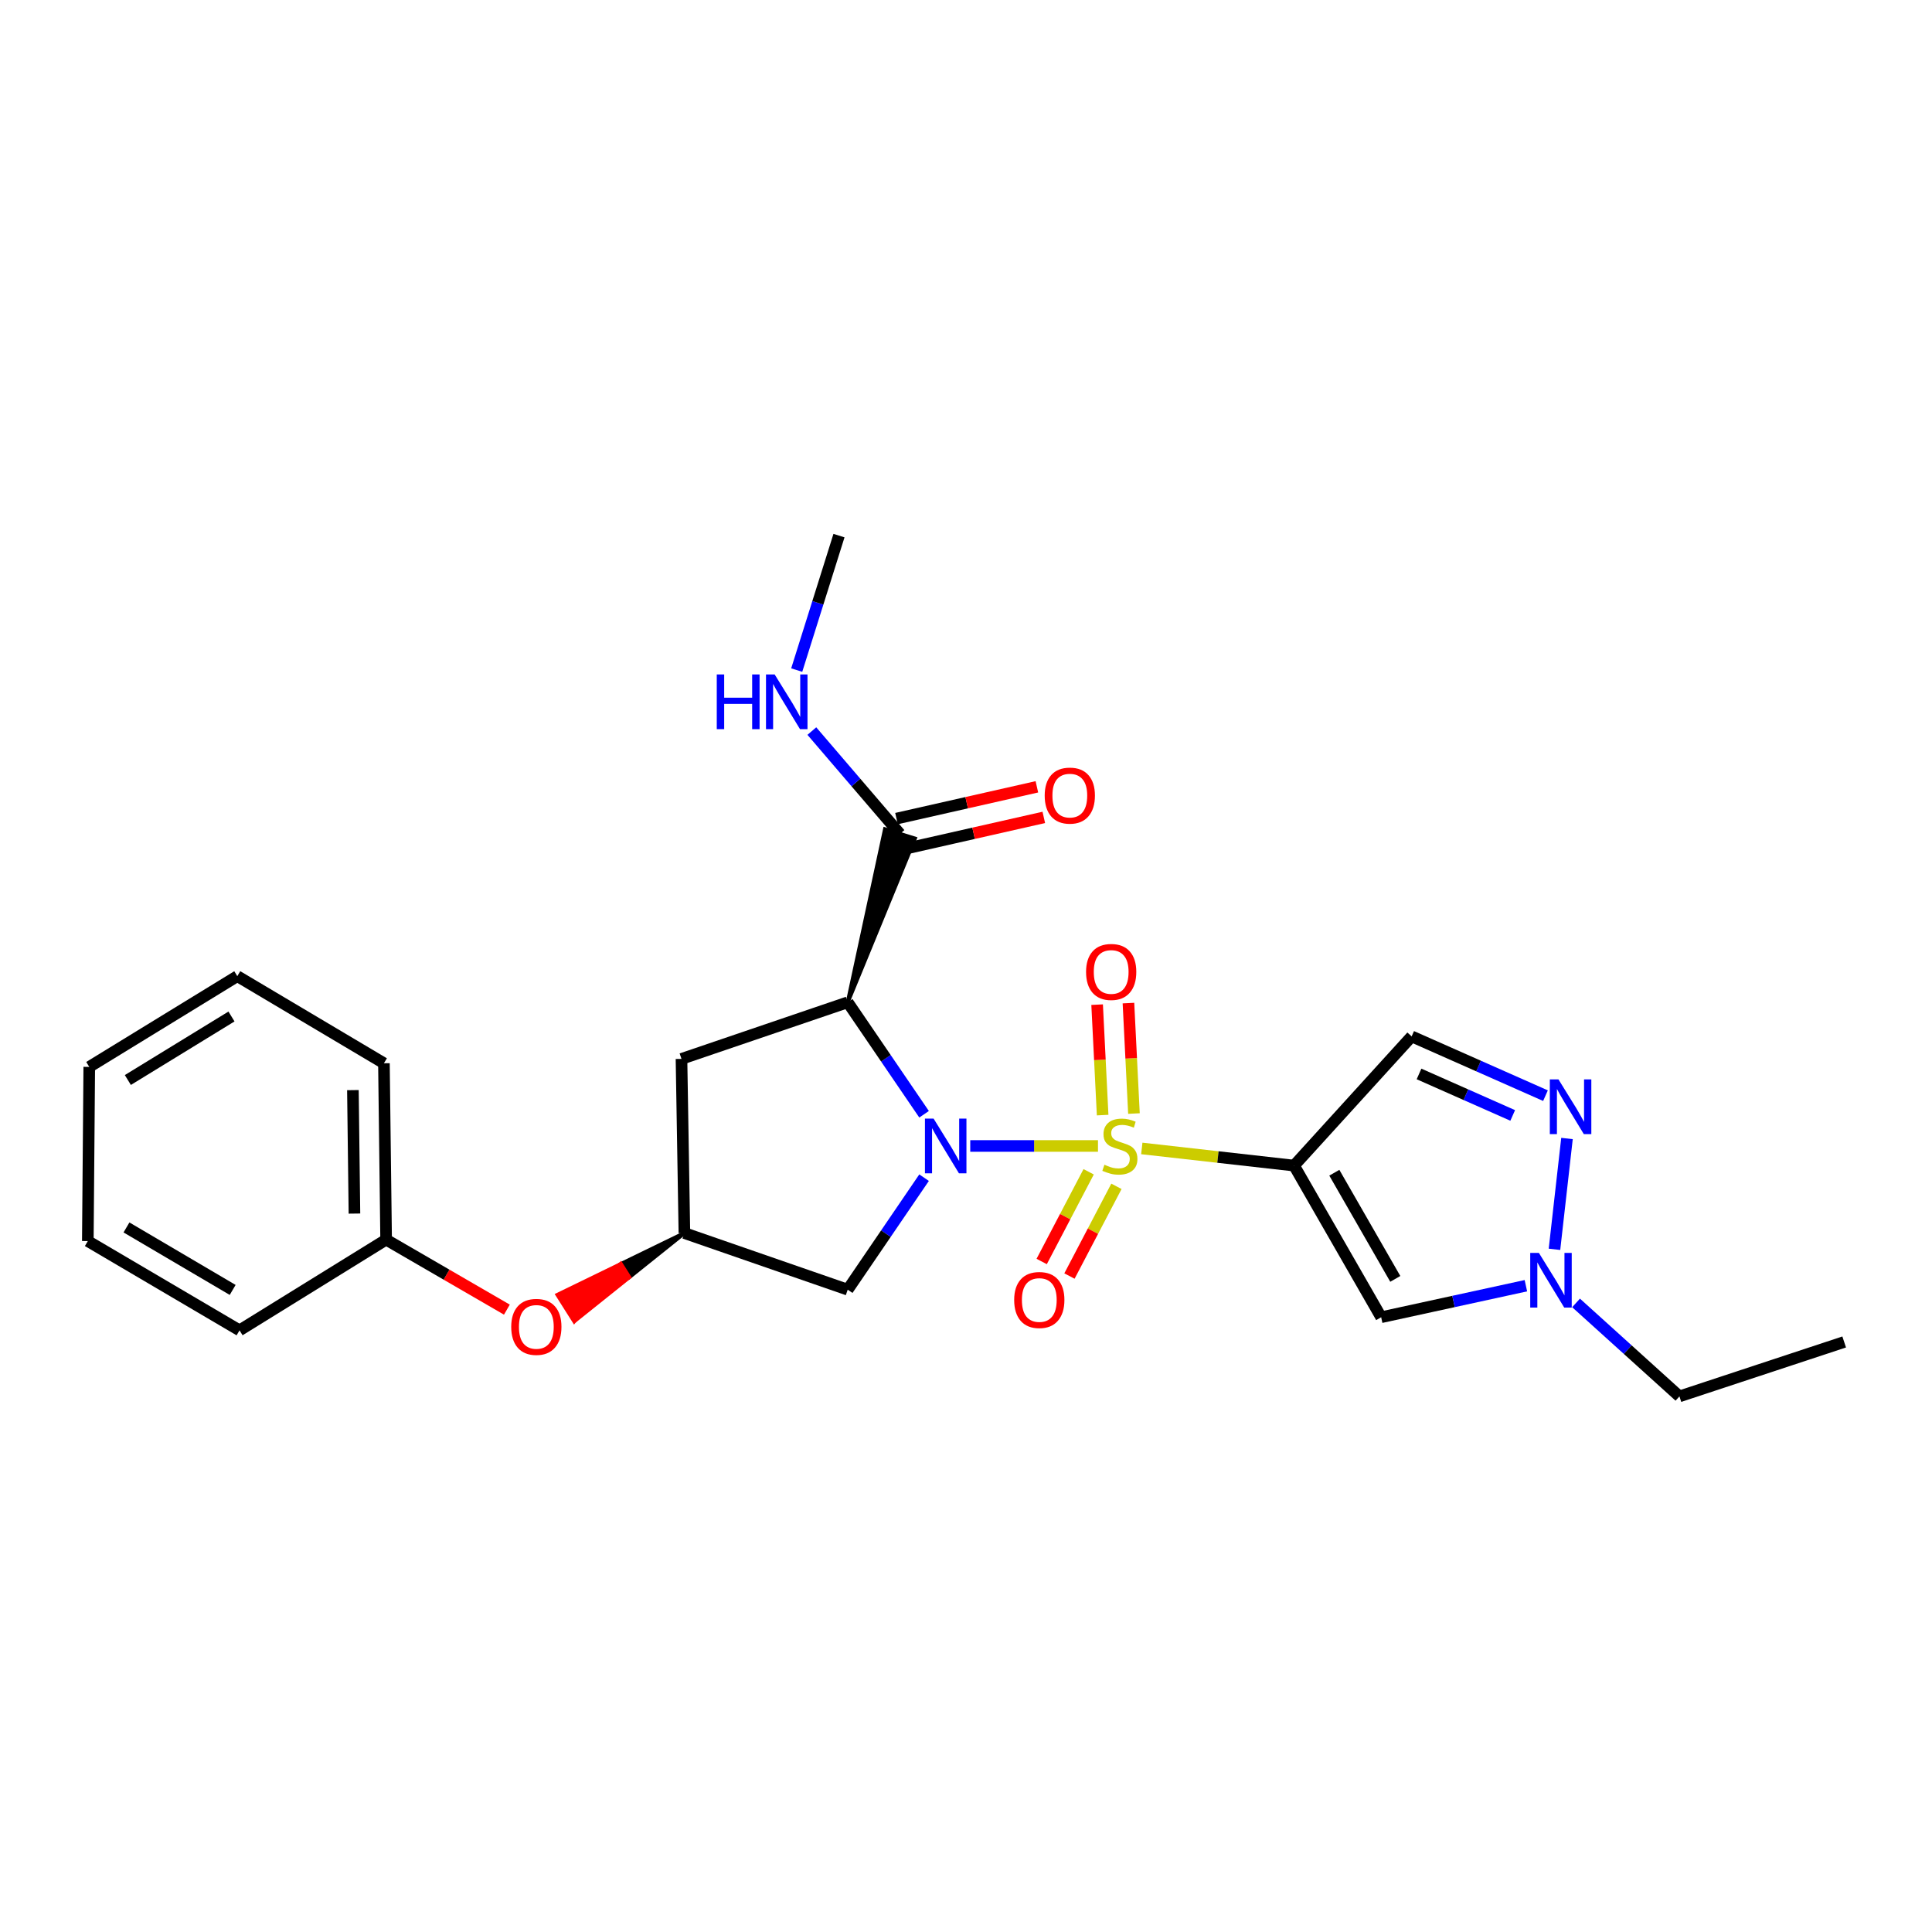 <?xml version='1.0' encoding='iso-8859-1'?>
<svg version='1.1' baseProfile='full'
              xmlns='http://www.w3.org/2000/svg'
                      xmlns:rdkit='http://www.rdkit.org/xml'
                      xmlns:xlink='http://www.w3.org/1999/xlink'
                  xml:space='preserve'
width='1000px' height='1000px' viewBox='0 0 1000 1000'>
<!-- END OF HEADER -->
<rect style='opacity:1.0;fill:#FFFFFF;stroke:none' width='1000' height='1000' x='0' y='0'> </rect>
<path class='bond-0' d='M 568.311,593.15 L 535.255,593.15' style='fill:none;fill-rule:evenodd;stroke:#CCCC00;stroke-width:6px;stroke-linecap:butt;stroke-linejoin:miter;stroke-opacity:1' />
<path class='bond-0' d='M 535.255,593.15 L 502.198,593.15' style='fill:none;fill-rule:evenodd;stroke:#0000FF;stroke-width:6px;stroke-linecap:butt;stroke-linejoin:miter;stroke-opacity:1' />
<path class='bond-1' d='M 590.993,594.429 L 630.402,598.87' style='fill:none;fill-rule:evenodd;stroke:#CCCC00;stroke-width:6px;stroke-linecap:butt;stroke-linejoin:miter;stroke-opacity:1' />
<path class='bond-1' d='M 630.402,598.87 L 669.811,603.311' style='fill:none;fill-rule:evenodd;stroke:#000000;stroke-width:6px;stroke-linecap:butt;stroke-linejoin:miter;stroke-opacity:1' />
<path class='bond-10' d='M 563.488,606.514 L 551.33,629.73' style='fill:none;fill-rule:evenodd;stroke:#CCCC00;stroke-width:6px;stroke-linecap:butt;stroke-linejoin:miter;stroke-opacity:1' />
<path class='bond-10' d='M 551.33,629.73 L 539.173,652.947' style='fill:none;fill-rule:evenodd;stroke:#FF0000;stroke-width:6px;stroke-linecap:butt;stroke-linejoin:miter;stroke-opacity:1' />
<path class='bond-10' d='M 577.864,614.042 L 565.707,637.259' style='fill:none;fill-rule:evenodd;stroke:#CCCC00;stroke-width:6px;stroke-linecap:butt;stroke-linejoin:miter;stroke-opacity:1' />
<path class='bond-10' d='M 565.707,637.259 L 553.549,660.475' style='fill:none;fill-rule:evenodd;stroke:#FF0000;stroke-width:6px;stroke-linecap:butt;stroke-linejoin:miter;stroke-opacity:1' />
<path class='bond-11' d='M 586.932,576.369 L 585.505,547.782' style='fill:none;fill-rule:evenodd;stroke:#CCCC00;stroke-width:6px;stroke-linecap:butt;stroke-linejoin:miter;stroke-opacity:1' />
<path class='bond-11' d='M 585.505,547.782 L 584.079,519.196' style='fill:none;fill-rule:evenodd;stroke:#FF0000;stroke-width:6px;stroke-linecap:butt;stroke-linejoin:miter;stroke-opacity:1' />
<path class='bond-11' d='M 570.724,577.178 L 569.297,548.591' style='fill:none;fill-rule:evenodd;stroke:#CCCC00;stroke-width:6px;stroke-linecap:butt;stroke-linejoin:miter;stroke-opacity:1' />
<path class='bond-11' d='M 569.297,548.591 L 567.871,520.004' style='fill:none;fill-rule:evenodd;stroke:#FF0000;stroke-width:6px;stroke-linecap:butt;stroke-linejoin:miter;stroke-opacity:1' />
<path class='bond-2' d='M 478.297,576.74 L 458.536,547.76' style='fill:none;fill-rule:evenodd;stroke:#0000FF;stroke-width:6px;stroke-linecap:butt;stroke-linejoin:miter;stroke-opacity:1' />
<path class='bond-2' d='M 458.536,547.76 L 438.774,518.78' style='fill:none;fill-rule:evenodd;stroke:#000000;stroke-width:6px;stroke-linecap:butt;stroke-linejoin:miter;stroke-opacity:1' />
<path class='bond-8' d='M 478.3,609.561 L 458.537,638.55' style='fill:none;fill-rule:evenodd;stroke:#0000FF;stroke-width:6px;stroke-linecap:butt;stroke-linejoin:miter;stroke-opacity:1' />
<path class='bond-8' d='M 458.537,638.55 L 438.774,667.539' style='fill:none;fill-rule:evenodd;stroke:#000000;stroke-width:6px;stroke-linecap:butt;stroke-linejoin:miter;stroke-opacity:1' />
<path class='bond-3' d='M 669.811,603.311 L 714.89,681.802' style='fill:none;fill-rule:evenodd;stroke:#000000;stroke-width:6px;stroke-linecap:butt;stroke-linejoin:miter;stroke-opacity:1' />
<path class='bond-3' d='M 690.645,607.003 L 722.2,661.946' style='fill:none;fill-rule:evenodd;stroke:#000000;stroke-width:6px;stroke-linecap:butt;stroke-linejoin:miter;stroke-opacity:1' />
<path class='bond-5' d='M 669.811,603.311 L 730.667,536.433' style='fill:none;fill-rule:evenodd;stroke:#000000;stroke-width:6px;stroke-linecap:butt;stroke-linejoin:miter;stroke-opacity:1' />
<path class='bond-7' d='M 438.774,518.78 L 473.562,434.02 L 458.063,429.212 Z' style='fill:#000000;fill-rule:evenodd;fill-opacity:1;stroke:#000000;stroke-width:2px;stroke-linecap:butt;stroke-linejoin:miter;stroke-opacity:1;' />
<path class='bond-9' d='M 438.774,518.78 L 352.737,548.081' style='fill:none;fill-rule:evenodd;stroke:#000000;stroke-width:6px;stroke-linecap:butt;stroke-linejoin:miter;stroke-opacity:1' />
<path class='bond-6' d='M 714.89,681.802 L 752.342,673.642' style='fill:none;fill-rule:evenodd;stroke:#000000;stroke-width:6px;stroke-linecap:butt;stroke-linejoin:miter;stroke-opacity:1' />
<path class='bond-6' d='M 752.342,673.642 L 789.795,665.482' style='fill:none;fill-rule:evenodd;stroke:#0000FF;stroke-width:6px;stroke-linecap:butt;stroke-linejoin:miter;stroke-opacity:1' />
<path class='bond-4' d='M 799.937,567.112 L 765.302,551.772' style='fill:none;fill-rule:evenodd;stroke:#0000FF;stroke-width:6px;stroke-linecap:butt;stroke-linejoin:miter;stroke-opacity:1' />
<path class='bond-4' d='M 765.302,551.772 L 730.667,536.433' style='fill:none;fill-rule:evenodd;stroke:#000000;stroke-width:6px;stroke-linecap:butt;stroke-linejoin:miter;stroke-opacity:1' />
<path class='bond-4' d='M 782.975,577.348 L 758.731,566.61' style='fill:none;fill-rule:evenodd;stroke:#0000FF;stroke-width:6px;stroke-linecap:butt;stroke-linejoin:miter;stroke-opacity:1' />
<path class='bond-4' d='M 758.731,566.61 L 734.486,555.873' style='fill:none;fill-rule:evenodd;stroke:#000000;stroke-width:6px;stroke-linecap:butt;stroke-linejoin:miter;stroke-opacity:1' />
<path class='bond-25' d='M 811.072,589.284 L 804.592,646.647' style='fill:none;fill-rule:evenodd;stroke:#0000FF;stroke-width:6px;stroke-linecap:butt;stroke-linejoin:miter;stroke-opacity:1' />
<path class='bond-17' d='M 815.765,674.389 L 842.52,698.579' style='fill:none;fill-rule:evenodd;stroke:#0000FF;stroke-width:6px;stroke-linecap:butt;stroke-linejoin:miter;stroke-opacity:1' />
<path class='bond-17' d='M 842.52,698.579 L 869.275,722.769' style='fill:none;fill-rule:evenodd;stroke:#000000;stroke-width:6px;stroke-linecap:butt;stroke-linejoin:miter;stroke-opacity:1' />
<path class='bond-13' d='M 467.603,439.53 L 503.937,431.307' style='fill:none;fill-rule:evenodd;stroke:#000000;stroke-width:6px;stroke-linecap:butt;stroke-linejoin:miter;stroke-opacity:1' />
<path class='bond-13' d='M 503.937,431.307 L 540.271,423.084' style='fill:none;fill-rule:evenodd;stroke:#FF0000;stroke-width:6px;stroke-linecap:butt;stroke-linejoin:miter;stroke-opacity:1' />
<path class='bond-13' d='M 464.021,423.702 L 500.355,415.479' style='fill:none;fill-rule:evenodd;stroke:#000000;stroke-width:6px;stroke-linecap:butt;stroke-linejoin:miter;stroke-opacity:1' />
<path class='bond-13' d='M 500.355,415.479 L 536.689,407.256' style='fill:none;fill-rule:evenodd;stroke:#FF0000;stroke-width:6px;stroke-linecap:butt;stroke-linejoin:miter;stroke-opacity:1' />
<path class='bond-15' d='M 465.812,431.616 L 443.011,405.012' style='fill:none;fill-rule:evenodd;stroke:#000000;stroke-width:6px;stroke-linecap:butt;stroke-linejoin:miter;stroke-opacity:1' />
<path class='bond-15' d='M 443.011,405.012 L 420.21,378.407' style='fill:none;fill-rule:evenodd;stroke:#0000FF;stroke-width:6px;stroke-linecap:butt;stroke-linejoin:miter;stroke-opacity:1' />
<path class='bond-12' d='M 438.774,667.539 L 354.243,638.238' style='fill:none;fill-rule:evenodd;stroke:#000000;stroke-width:6px;stroke-linecap:butt;stroke-linejoin:miter;stroke-opacity:1' />
<path class='bond-26' d='M 352.737,548.081 L 354.243,638.238' style='fill:none;fill-rule:evenodd;stroke:#000000;stroke-width:6px;stroke-linecap:butt;stroke-linejoin:miter;stroke-opacity:1' />
<path class='bond-14' d='M 354.243,638.238 L 321.391,654.216 L 325.728,661.073 Z' style='fill:#000000;fill-rule:evenodd;fill-opacity:1;stroke:#000000;stroke-width:2px;stroke-linecap:butt;stroke-linejoin:miter;stroke-opacity:1;' />
<path class='bond-14' d='M 321.391,654.216 L 297.213,683.908 L 288.539,670.193 Z' style='fill:#FF0000;fill-rule:evenodd;fill-opacity:1;stroke:#FF0000;stroke-width:2px;stroke-linecap:butt;stroke-linejoin:miter;stroke-opacity:1;' />
<path class='bond-14' d='M 321.391,654.216 L 325.728,661.073 L 297.213,683.908 Z' style='fill:#FF0000;fill-rule:evenodd;fill-opacity:1;stroke:#FF0000;stroke-width:2px;stroke-linecap:butt;stroke-linejoin:miter;stroke-opacity:1;' />
<path class='bond-16' d='M 262.363,677.869 L 231.11,659.753' style='fill:none;fill-rule:evenodd;stroke:#FF0000;stroke-width:6px;stroke-linecap:butt;stroke-linejoin:miter;stroke-opacity:1' />
<path class='bond-16' d='M 231.11,659.753 L 199.858,641.637' style='fill:none;fill-rule:evenodd;stroke:#000000;stroke-width:6px;stroke-linecap:butt;stroke-linejoin:miter;stroke-opacity:1' />
<path class='bond-18' d='M 412.379,346.835 L 423.318,312.033' style='fill:none;fill-rule:evenodd;stroke:#0000FF;stroke-width:6px;stroke-linecap:butt;stroke-linejoin:miter;stroke-opacity:1' />
<path class='bond-18' d='M 423.318,312.033 L 434.257,277.231' style='fill:none;fill-rule:evenodd;stroke:#000000;stroke-width:6px;stroke-linecap:butt;stroke-linejoin:miter;stroke-opacity:1' />
<path class='bond-19' d='M 199.858,641.637 L 198.722,550.344' style='fill:none;fill-rule:evenodd;stroke:#000000;stroke-width:6px;stroke-linecap:butt;stroke-linejoin:miter;stroke-opacity:1' />
<path class='bond-19' d='M 183.46,628.145 L 182.665,564.24' style='fill:none;fill-rule:evenodd;stroke:#000000;stroke-width:6px;stroke-linecap:butt;stroke-linejoin:miter;stroke-opacity:1' />
<path class='bond-20' d='M 199.858,641.637 L 123.981,688.582' style='fill:none;fill-rule:evenodd;stroke:#000000;stroke-width:6px;stroke-linecap:butt;stroke-linejoin:miter;stroke-opacity:1' />
<path class='bond-21' d='M 869.275,722.769 L 954.545,694.604' style='fill:none;fill-rule:evenodd;stroke:#000000;stroke-width:6px;stroke-linecap:butt;stroke-linejoin:miter;stroke-opacity:1' />
<path class='bond-22' d='M 198.722,550.344 L 122.827,505.256' style='fill:none;fill-rule:evenodd;stroke:#000000;stroke-width:6px;stroke-linecap:butt;stroke-linejoin:miter;stroke-opacity:1' />
<path class='bond-23' d='M 123.981,688.582 L 45.455,642.376' style='fill:none;fill-rule:evenodd;stroke:#000000;stroke-width:6px;stroke-linecap:butt;stroke-linejoin:miter;stroke-opacity:1' />
<path class='bond-23' d='M 120.432,667.664 L 65.463,635.32' style='fill:none;fill-rule:evenodd;stroke:#000000;stroke-width:6px;stroke-linecap:butt;stroke-linejoin:miter;stroke-opacity:1' />
<path class='bond-27' d='M 122.827,505.256 L 46.203,552.219' style='fill:none;fill-rule:evenodd;stroke:#000000;stroke-width:6px;stroke-linecap:butt;stroke-linejoin:miter;stroke-opacity:1' />
<path class='bond-27' d='M 119.814,526.137 L 66.177,559.011' style='fill:none;fill-rule:evenodd;stroke:#000000;stroke-width:6px;stroke-linecap:butt;stroke-linejoin:miter;stroke-opacity:1' />
<path class='bond-24' d='M 45.455,642.376 L 46.203,552.219' style='fill:none;fill-rule:evenodd;stroke:#000000;stroke-width:6px;stroke-linecap:butt;stroke-linejoin:miter;stroke-opacity:1' />
<path  class='atom-0' d='M 571.645 602.87
Q 571.965 602.99, 573.285 603.55
Q 574.605 604.11, 576.045 604.47
Q 577.525 604.79, 578.965 604.79
Q 581.645 604.79, 583.205 603.51
Q 584.765 602.19, 584.765 599.91
Q 584.765 598.35, 583.965 597.39
Q 583.205 596.43, 582.005 595.91
Q 580.805 595.39, 578.805 594.79
Q 576.285 594.03, 574.765 593.31
Q 573.285 592.59, 572.205 591.07
Q 571.165 589.55, 571.165 586.99
Q 571.165 583.43, 573.565 581.23
Q 576.005 579.03, 580.805 579.03
Q 584.085 579.03, 587.805 580.59
L 586.885 583.67
Q 583.485 582.27, 580.925 582.27
Q 578.165 582.27, 576.645 583.43
Q 575.125 584.55, 575.165 586.51
Q 575.165 588.03, 575.925 588.95
Q 576.725 589.87, 577.845 590.39
Q 579.005 590.91, 580.925 591.51
Q 583.485 592.31, 585.005 593.11
Q 586.525 593.91, 587.605 595.55
Q 588.725 597.15, 588.725 599.91
Q 588.725 603.83, 586.085 605.95
Q 583.485 608.03, 579.125 608.03
Q 576.605 608.03, 574.685 607.47
Q 572.805 606.95, 570.565 606.03
L 571.645 602.87
' fill='#CCCC00'/>
<path  class='atom-1' d='M 483.228 578.99
L 492.508 593.99
Q 493.428 595.47, 494.908 598.15
Q 496.388 600.83, 496.468 600.99
L 496.468 578.99
L 500.228 578.99
L 500.228 607.31
L 496.348 607.31
L 486.388 590.91
Q 485.228 588.99, 483.988 586.79
Q 482.788 584.59, 482.428 583.91
L 482.428 607.31
L 478.748 607.31
L 478.748 578.99
L 483.228 578.99
' fill='#0000FF'/>
<path  class='atom-5' d='M 806.667 558.705
L 815.947 573.705
Q 816.867 575.185, 818.347 577.865
Q 819.827 580.545, 819.907 580.705
L 819.907 558.705
L 823.667 558.705
L 823.667 587.025
L 819.787 587.025
L 809.827 570.625
Q 808.667 568.705, 807.427 566.505
Q 806.227 564.305, 805.867 563.625
L 805.867 587.025
L 802.187 587.025
L 802.187 558.705
L 806.667 558.705
' fill='#0000FF'/>
<path  class='atom-7' d='M 796.524 648.493
L 805.804 663.493
Q 806.724 664.973, 808.204 667.653
Q 809.684 670.333, 809.764 670.493
L 809.764 648.493
L 813.524 648.493
L 813.524 676.813
L 809.644 676.813
L 799.684 660.413
Q 798.524 658.493, 797.284 656.293
Q 796.084 654.093, 795.724 653.413
L 795.724 676.813
L 792.044 676.813
L 792.044 648.493
L 796.524 648.493
' fill='#0000FF'/>
<path  class='atom-11' d='M 524.938 672.875
Q 524.938 666.075, 528.298 662.275
Q 531.658 658.475, 537.938 658.475
Q 544.218 658.475, 547.578 662.275
Q 550.938 666.075, 550.938 672.875
Q 550.938 679.755, 547.538 683.675
Q 544.138 687.555, 537.938 687.555
Q 531.698 687.555, 528.298 683.675
Q 524.938 679.795, 524.938 672.875
M 537.938 684.355
Q 542.258 684.355, 544.578 681.475
Q 546.938 678.555, 546.938 672.875
Q 546.938 667.315, 544.578 664.515
Q 542.258 661.675, 537.938 661.675
Q 533.618 661.675, 531.258 664.475
Q 528.938 667.275, 528.938 672.875
Q 528.938 678.595, 531.258 681.475
Q 533.618 684.355, 537.938 684.355
' fill='#FF0000'/>
<path  class='atom-12' d='M 562.146 503.073
Q 562.146 496.273, 565.506 492.473
Q 568.866 488.673, 575.146 488.673
Q 581.426 488.673, 584.786 492.473
Q 588.146 496.273, 588.146 503.073
Q 588.146 509.953, 584.746 513.873
Q 581.346 517.753, 575.146 517.753
Q 568.906 517.753, 565.506 513.873
Q 562.146 509.993, 562.146 503.073
M 575.146 514.553
Q 579.466 514.553, 581.786 511.673
Q 584.146 508.753, 584.146 503.073
Q 584.146 497.513, 581.786 494.713
Q 579.466 491.873, 575.146 491.873
Q 570.826 491.873, 568.466 494.673
Q 566.146 497.473, 566.146 503.073
Q 566.146 508.793, 568.466 511.673
Q 570.826 514.553, 575.146 514.553
' fill='#FF0000'/>
<path  class='atom-14' d='M 540.734 411.798
Q 540.734 404.998, 544.094 401.198
Q 547.454 397.398, 553.734 397.398
Q 560.014 397.398, 563.374 401.198
Q 566.734 404.998, 566.734 411.798
Q 566.734 418.678, 563.334 422.598
Q 559.934 426.478, 553.734 426.478
Q 547.494 426.478, 544.094 422.598
Q 540.734 418.718, 540.734 411.798
M 553.734 423.278
Q 558.054 423.278, 560.374 420.398
Q 562.734 417.478, 562.734 411.798
Q 562.734 406.238, 560.374 403.438
Q 558.054 400.598, 553.734 400.598
Q 549.414 400.598, 547.054 403.398
Q 544.734 406.198, 544.734 411.798
Q 544.734 417.518, 547.054 420.398
Q 549.414 423.278, 553.734 423.278
' fill='#FF0000'/>
<path  class='atom-15' d='M 264.609 686.787
Q 264.609 679.987, 267.969 676.187
Q 271.329 672.387, 277.609 672.387
Q 283.889 672.387, 287.249 676.187
Q 290.609 679.987, 290.609 686.787
Q 290.609 693.667, 287.209 697.587
Q 283.809 701.467, 277.609 701.467
Q 271.369 701.467, 267.969 697.587
Q 264.609 693.707, 264.609 686.787
M 277.609 698.267
Q 281.929 698.267, 284.249 695.387
Q 286.609 692.467, 286.609 686.787
Q 286.609 681.227, 284.249 678.427
Q 281.929 675.587, 277.609 675.587
Q 273.289 675.587, 270.929 678.387
Q 268.609 681.187, 268.609 686.787
Q 268.609 692.507, 270.929 695.387
Q 273.289 698.267, 277.609 698.267
' fill='#FF0000'/>
<path  class='atom-16' d='M 370.999 349.09
L 374.839 349.09
L 374.839 361.13
L 389.319 361.13
L 389.319 349.09
L 393.159 349.09
L 393.159 377.41
L 389.319 377.41
L 389.319 364.33
L 374.839 364.33
L 374.839 377.41
L 370.999 377.41
L 370.999 349.09
' fill='#0000FF'/>
<path  class='atom-16' d='M 400.959 349.09
L 410.239 364.09
Q 411.159 365.57, 412.639 368.25
Q 414.119 370.93, 414.199 371.09
L 414.199 349.09
L 417.959 349.09
L 417.959 377.41
L 414.079 377.41
L 404.119 361.01
Q 402.959 359.09, 401.719 356.89
Q 400.519 354.69, 400.159 354.01
L 400.159 377.41
L 396.479 377.41
L 396.479 349.09
L 400.959 349.09
' fill='#0000FF'/>
</svg>
